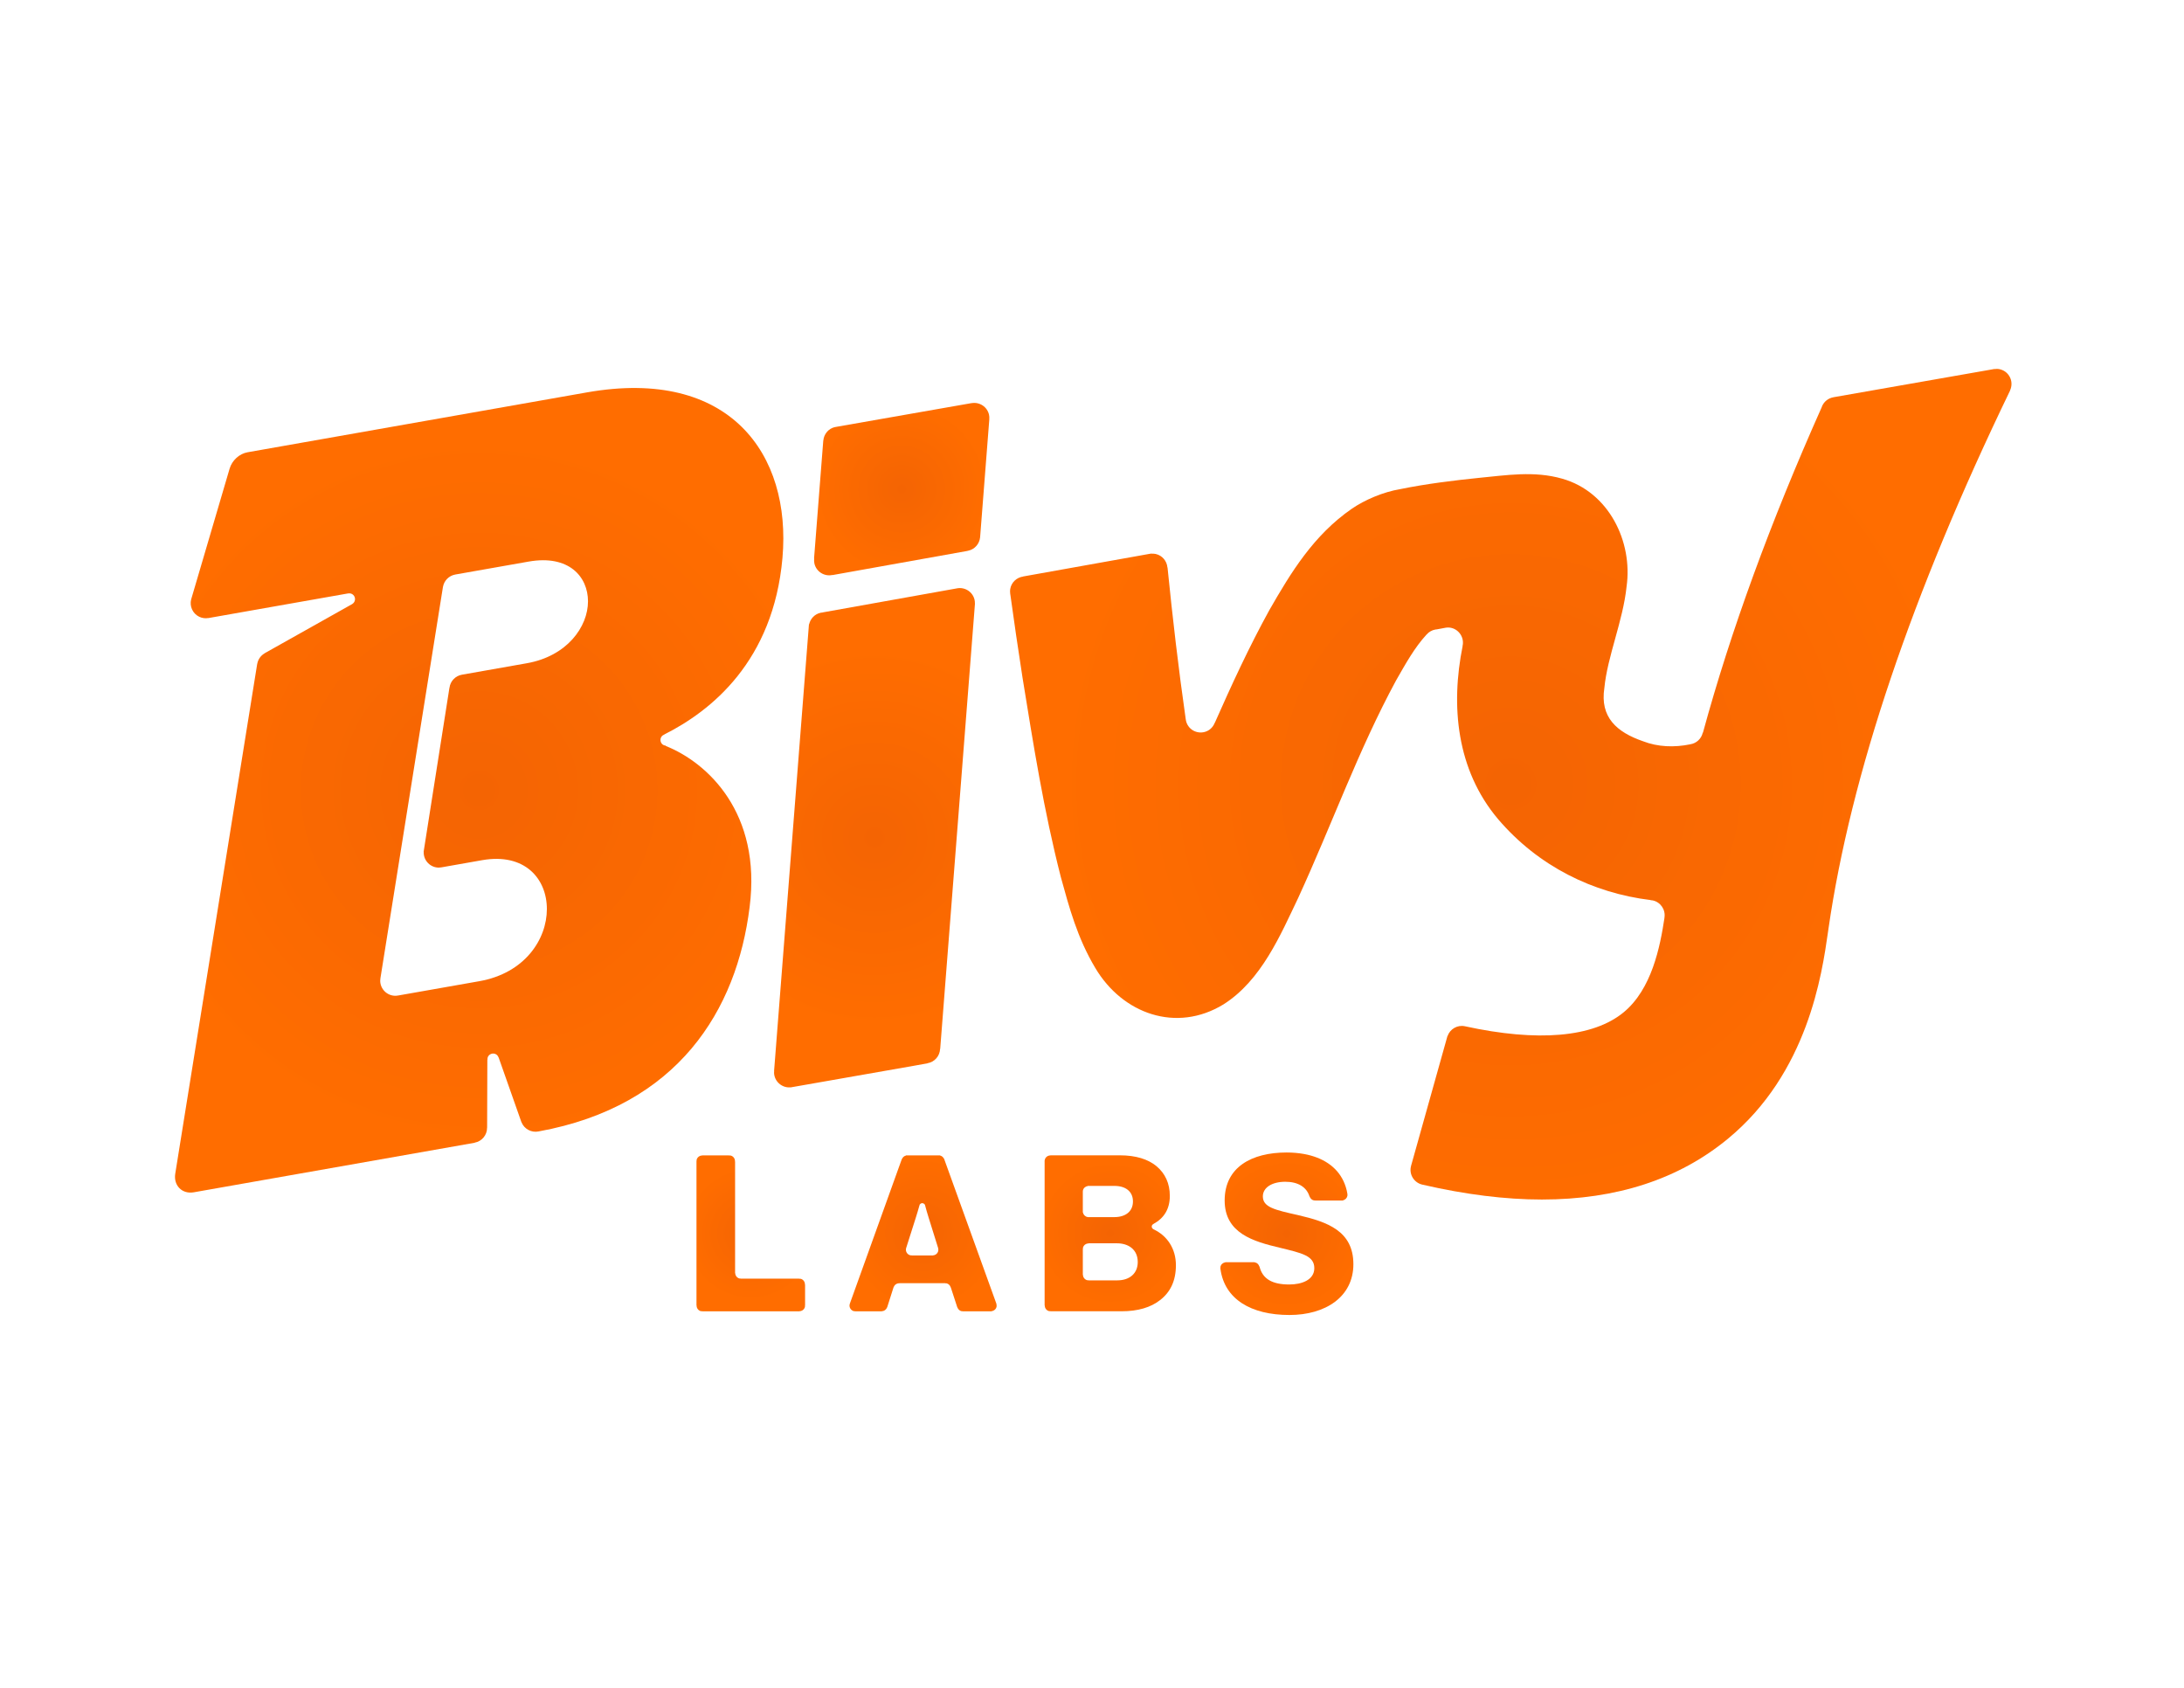 <?xml version="1.0" encoding="UTF-8"?> <svg xmlns="http://www.w3.org/2000/svg" xmlns:xlink="http://www.w3.org/1999/xlink" version="1.1" id="Layer_1" x="0px" y="0px" viewBox="0 0 792 612" style="enable-background:new 0 0 792 612;" xml:space="preserve"> <style type="text/css"> .st0{fill:url(#SVGID_1_);} .st1{fill:url(#SVGID_00000129905440340027462300000013092866203078151092_);} .st2{fill:url(#SVGID_00000183957239064825931510000012266088683426883463_);} .st3{fill:url(#SVGID_00000130631662567696393540000006471221156526024586_);} .st4{fill:url(#SVGID_00000037687856962374984170000012750184768672664471_);} .st5{fill:url(#SVGID_00000027568365260297222910000002088981914190115995_);} .st6{fill:url(#SVGID_00000041254352761532568230000003606938272681628570_);} .st7{fill:url(#SVGID_00000175282689048939687370000013359066427291087238_);} .st8{fill:url(#SVGID_00000167393574752679350820000002093131917720136600_);} .st9{fill:url(#SVGID_00000125575640090386659460000000890338738018240187_);} .st10{fill:url(#SVGID_00000142150692088836146710000013285235446610550719_);} .st11{fill:url(#SVGID_00000131346242706576049390000002467701181634774689_);} </style> <g> <radialGradient id="SVGID_1_" cx="126.3" cy="215.159" r="0.04" gradientUnits="userSpaceOnUse"> <stop offset="0" style="stop-color:#F46403"></stop> <stop offset="1" style="stop-color:#FF6D00"></stop> </radialGradient> <path class="st0" d="M126.36,215.15l-0.11,0.02c0.03-0.01,0.07,0,0.1,0L126.36,215.15z"></path> <radialGradient id="SVGID_00000101103546050699342840000015743187226988736939_" cx="333.509" cy="436.902" r="0.136" gradientUnits="userSpaceOnUse"> <stop offset="0" style="stop-color:#F46403"></stop> <stop offset="1" style="stop-color:#FF6D00"></stop> </radialGradient> <path style="fill:url(#SVGID_00000101103546050699342840000015743187226988736939_);" d="M333.53,436.73 c-0.03,0.11-0.07,0.23-0.1,0.35c0.03-0.13,0.08-0.25,0.15-0.35H333.53z"></path> <radialGradient id="SVGID_00000060725718229483944500000015888606691234611115_" cx="524.323" cy="227.579" r="0.015" gradientUnits="userSpaceOnUse"> <stop offset="0" style="stop-color:#F46403"></stop> <stop offset="1" style="stop-color:#FF6D00"></stop> </radialGradient> <path style="fill:url(#SVGID_00000060725718229483944500000015888606691234611115_);" d="M524.34,227.58 c-0.01,0-0.03,0.01-0.04,0.01C524.32,227.58,524.33,227.58,524.34,227.58L524.34,227.58z"></path> <radialGradient id="SVGID_00000147208930044280820860000004982385930751465118_" cx="137.966" cy="354.659" r="0.068" gradientUnits="userSpaceOnUse"> <stop offset="0" style="stop-color:#F46403"></stop> <stop offset="1" style="stop-color:#FF6D00"></stop> </radialGradient> <path style="fill:url(#SVGID_00000147208930044280820860000004982385930751465118_);" d="M137.95,354.75l0.01,0 c0.01-0.06,0.01-0.13,0.02-0.19C137.97,354.63,137.96,354.69,137.95,354.75z"></path> <g> <radialGradient id="SVGID_00000160909084103020851170000001345685787803434174_" cx="173.764" cy="286.557" r="129.317" gradientUnits="userSpaceOnUse"> <stop offset="0" style="stop-color:#F46403"></stop> <stop offset="1" style="stop-color:#FF6D00"></stop> </radialGradient> <path style="fill:url(#SVGID_00000160909084103020851170000001345685787803434174_);" d="M241.4,270.47l0.07-0.11 c-0.36-0.02-0.71-0.1-1.03-0.31c-0.96-0.64-1.22-1.95-0.58-2.91c0.27-0.4,0.66-0.64,1.08-0.79l-0.05-0.04 c17.02-8.53,39.56-26.58,42.86-64.02c3.31-37.67-19.21-69.13-70.86-60.02L89.77,163.99c-2.98,0.53-5.61,2.93-6.5,5.93 l-13.95,47.42l0,0c-0.63,2.47,0.54,5.14,2.92,6.29c1.05,0.51,2.18,0.64,3.26,0.47l0,0.02l50.74-8.95c0,0,0,0,0,0l0.11-0.02 l-0.01,0.02c0.5-0.07,1.02,0.01,1.47,0.31c0.96,0.64,1.22,1.95,0.58,2.91c-0.17,0.25-0.39,0.45-0.63,0.6l0.01,0.01l-31.8,17.86 l0,0.03c-1.36,0.78-2.37,2.13-2.67,3.77l-0.02,0L63.55,425.59c-0.68,4.27,2.51,7.47,6.71,6.73l101.87-17.96v-0.04 c2.61-0.47,4.53-2.76,4.5-5.43l0.02,0l0.08-24.68l0.05,0.03c-0.03-0.45,0.04-0.9,0.31-1.3v0c0.64-0.96,1.95-1.22,2.91-0.58 c0.4,0.27,0.64,0.66,0.79,1.08l0.02-0.04l8.26,23.44l0.02-0.01c0.01,0.04,0.02,0.08,0.04,0.12c1.01,2.48,3.65,3.82,6.18,3.3l0,0 c50.54-9.17,71.91-43.94,76.53-81.36C276.23,294.75,256.55,276.5,241.4,270.47z M191.04,240.49l-23.51,4.15l0,0 c-2.38,0.4-4.24,2.34-4.53,4.75l-0.02,0l-9.36,59.48l0.05-0.01c0,0.08-0.02,0.16-0.02,0.25c0,3.02,2.47,5.48,5.48,5.48 c0.31,0,0.61-0.04,0.9-0.09v0l0.01,0c0.1-0.02,0.2-0.03,0.3-0.05l14.47-2.55c15.56-2.74,23.51,6.78,23.51,17.71 c0,10.93-7.95,23.25-24.51,26.17l-29.45,5.19l0-0.01c-0.33,0.06-0.66,0.1-1,0.1c-3.02,0-5.48-2.47-5.48-5.48 c0-0.28,0.04-0.55,0.08-0.82l-0.01,0c0.01-0.06,0.02-0.13,0.03-0.19c0.01-0.04,0.01-0.08,0.02-0.13 c7.55-47.23,15.09-94.45,22.64-141.68l0.01,0c0.4-2.22,2.14-3.99,4.35-4.41l0-0.01c8.9-1.57,17.81-3.14,26.71-4.71 c14.57-2.57,21.52,5.47,21.52,14.41C213.23,227.31,205.61,237.92,191.04,240.49z"></path> <radialGradient id="SVGID_00000060022118316515517810000015332165903495177379_" cx="317.131" cy="303.749" r="69.001" gradientUnits="userSpaceOnUse"> <stop offset="0" style="stop-color:#F46403"></stop> <stop offset="1" style="stop-color:#FF6D00"></stop> </radialGradient> <path style="fill:url(#SVGID_00000060022118316515517810000015332165903495177379_);" d="M336.34,385.56l-0.02-0.04 c2.56-0.41,4.49-2.58,4.59-5.19l0.04-0.01l12.61-161.5l-0.03,0c0.01-0.43-0.01-0.86-0.11-1.29c-0.63-2.9-3.49-4.76-6.39-4.2 l-0.2,0.04l-48.53,8.69l0,0.03c-0.17,0.01-0.35,0.03-0.52,0.06l-0.27,0.05c-2.1,0.49-3.63,2.15-4.08,4.14l-0.07-0.01 l-12.65,162.02l0.03,0c-0.02,0.23-0.05,0.46-0.04,0.69c0.13,3.01,2.71,5.37,5.72,5.24c0.08,0,0.15-0.03,0.23-0.03l0.01,0.04 l9.36-1.64l35.46-6.22L336.34,385.56z"></path> <radialGradient id="SVGID_00000044887410748157164710000013405134392022258603_" cx="547.876" cy="284.343" r="166.812" gradientUnits="userSpaceOnUse"> <stop offset="0" style="stop-color:#F46403"></stop> <stop offset="1" style="stop-color:#FF6D00"></stop> </radialGradient> <path style="fill:url(#SVGID_00000044887410748157164710000013405134392022258603_);" d="M725.15,133.87 c-0.64-0.14-1.28-0.14-1.9-0.05l0-0.03l-3.29,0.58l-55.12,9.67l0,0.01c-1.8,0.32-3.37,1.53-4.1,3.25 c-0.04,0.09-0.06,0.19-0.09,0.28c-18.64,41.8-33.06,81.27-43.1,118.09l-0.07,0c-0.5,2.2-2.29,3.84-4.47,4.19 c-0.04,0.01-0.08,0.02-0.12,0.03c-5.74,1.18-11.72,0.96-17.07-1.12c-9.62-3.32-15.64-8.75-14.02-19.31 c1.1-11.47,6.78-24.37,8.06-36.8c2.29-16.16-6.34-34.27-23.37-39.1c-10.19-2.92-20.31-1.22-30.07-0.3 c-8.95,0.91-19.35,2.18-28.68,4.1c-6.12,1.02-12.81,3.87-17.53,7.11c-13.9,9.62-22.1,23.17-29.9,36.76 c-7.33,13.3-13.73,27.2-19.78,40.88l-0.03-0.02c-0.34,0.89-0.9,1.7-1.69,2.33c-2.37,1.87-5.84,1.46-7.7-0.91 c-0.66-0.84-1.02-1.81-1.13-2.81c-0.01-0.07-0.02-0.14-0.03-0.21c-2.6-18.16-4.72-36.41-6.56-54.72h-0.04 c-0.2-2.34-1.87-4.39-4.28-4.91c-0.48-0.1-0.96-0.12-1.44-0.09v-0.06L417,200.8c-0.06,0.01-0.11,0.02-0.17,0.03l-45.82,8.2l0,0.03 c-2.32,0.32-4.28,2.11-4.67,4.54c-0.08,0.49-0.07,0.97-0.02,1.44l-0.01,0c1.42,10.22,2.89,20.46,4.5,30.71 c3.96,24.39,7.66,47.96,13.91,72.36c3.02,10.96,5.96,21.97,12.48,32.88c9.86,16.62,29.39,23.64,46.5,13.18 c13.76-8.73,20.7-25.28,27.07-38.59c12.28-26.73,21.79-53.55,35.52-78.9c3.52-6.14,6.67-11.86,11.03-16.6l0.01,0.01 c0.82-0.96,1.93-1.59,3.14-1.82c0.2-0.04,0.39-0.06,0.6-0.07c0.82-0.15,1.64-0.32,2.47-0.46c0.24-0.07,0.5-0.11,0.75-0.14 c0.01,0,0.03-0.01,0.04-0.01v0c0.47-0.06,0.95-0.09,1.44-0.02c2.99,0.4,5.1,3.18,4.7,6.17c-0.02,0.16-0.08,0.3-0.11,0.46 l0.05,0.02c-4.37,21.64-2.27,44.89,12.84,62.78c14.62,17.15,34.47,26.81,55.34,29.36l0,0.04c0.26,0.02,0.52,0.03,0.77,0.09 c2.86,0.62,4.7,3.39,4.23,6.25l0.02,0c-1.6,10.64-4.63,25.92-14.82,34.32c-11.07,9.13-31.15,10.81-57.53,5.06c0,0-0.01,0-0.01,0 c0,0,0,0-0.01,0c-0.01,0-0.02,0-0.03-0.01c0,0,0,0,0,0c-2.71-0.57-5.37,1-6.27,3.55c-0.01,0-0.03,0-0.04,0c0,0,0,0,0,0 l-13.25,47.26c0.01,0,0.02,0.01,0.03,0.01c-0.02,0.07-0.05,0.14-0.07,0.22c-0.57,2.91,1.31,5.74,4.19,6.39c0,0,0,0,0,0 c0.02,0,0.04,0.01,0.06,0.01c0.03,0.01,0.05,0.02,0.08,0.03c0.01,0,0.03,0,0.04,0c15.45,3.55,29.86,5.36,43.17,5.36 c27.07,0,49.64-7.35,67.44-22.02c29-23.9,34.12-59.63,36.3-74.88l0.18-1.27c8.09-55.9,30.27-121.54,65.89-195.21l-0.04-0.01 c0.17-0.36,0.31-0.74,0.39-1.14C729.98,137.44,728.09,134.51,725.15,133.87z"></path> <radialGradient id="SVGID_00000118394951904318487680000013682283600775769002_" cx="327.006" cy="177.358" r="31.52" gradientUnits="userSpaceOnUse"> <stop offset="0" style="stop-color:#F46403"></stop> <stop offset="1" style="stop-color:#FF6D00"></stop> </radialGradient> <path style="fill:url(#SVGID_00000118394951904318487680000013682283600775769002_);" d="M295.33,204.3 c0.64,2.95,3.58,4.83,6.53,4.18c0,0,0,0,0,0l0.03,0.04l49.04-8.78l0-0.04c0.08-0.01,0.16-0.01,0.23-0.03 c2.37-0.52,4.02-2.52,4.26-4.82l0,0l0.04-0.52c0-0.03,0.01-0.06,0.01-0.09l3.3-42.31l-0.02,0c0.04-0.51,0.03-1.02-0.09-1.54 c-0.63-2.88-3.45-4.72-6.32-4.21l-0.01-0.02l-0.78,0.14l-48.34,8.48l0,0.02c-0.13,0.02-0.25,0.02-0.38,0.04 c-2.4,0.52-4.06,2.57-4.26,4.9l-0.02,0l-3.34,42.73l0.04,0C295.2,203.08,295.2,203.69,295.33,204.3z"></path> <radialGradient id="SVGID_00000098185302797803811800000002574275471078158756_" cx="334.745" cy="447.203" r="27.487" gradientUnits="userSpaceOnUse"> <stop offset="0" style="stop-color:#F46403"></stop> <stop offset="1" style="stop-color:#FF6D00"></stop> </radialGradient> <path style="fill:url(#SVGID_00000098185302797803811800000002574275471078158756_);" d="M361.36,472.8l-19.03-52.73h-0.05 c-0.27-0.52-0.74-0.93-1.34-1.07v-0.07H330.6h-2.08V419c-0.63,0.15-1.14,0.59-1.41,1.2h-0.05l-1.33,3.69l-17.57,48.87h0.04 c-0.02,0.07-0.07,0.13-0.09,0.2c-0.24,1.13,0.49,2.24,1.62,2.48c0.12,0.03,0.24,0,0.36,0v0.04h9.69v-0.04 c0.85-0.03,1.59-0.55,1.88-1.37h0.05l2.34-7.36h0.04c0.3-0.88,1.13-1.44,2.06-1.4v-0.04h16.62v0.04c0.14,0,0.28-0.03,0.43,0 c0.78,0.16,1.35,0.76,1.56,1.48h0.03l2.37,7.27h0.04c0.24,0.67,0.77,1.22,1.51,1.37c0.12,0.02,0.23,0,0.35,0v0.04h10.53v-0.04 c0.86-0.11,1.61-0.73,1.8-1.62c0.07-0.35,0.03-0.7-0.07-1.02H361.36z M340.24,453.57c-0.2,0.94-1,1.56-1.92,1.62v0.04h-7.69v-0.05 c-0.15,0-0.3,0.03-0.45,0c-1.13-0.24-1.86-1.35-1.62-2.48c0-0.02,0.02-0.03,0.02-0.05h-0.01l3.53-11.11 c0.42-1.28,0.9-2.95,1.32-4.45c0,0,0,0,0-0.01c0-0.01,0-0.01,0.01-0.01c0.03-0.12,0.07-0.24,0.1-0.35h0.05 c0.23-0.34,0.65-0.53,1.08-0.44c0.28,0.06,0.5,0.22,0.65,0.44h0.07c0.42,1.58,0.94,3.43,1.39,4.82l3.47,11.11h-0.02 C340.29,452.95,340.31,453.25,340.24,453.57z"></path> <radialGradient id="SVGID_00000068639936357456128850000013558413454175293056_" cx="402.63" cy="447.203" r="26.141" gradientUnits="userSpaceOnUse"> <stop offset="0" style="stop-color:#F46403"></stop> <stop offset="1" style="stop-color:#FF6D00"></stop> </radialGradient> <path style="fill:url(#SVGID_00000068639936357456128850000013558413454175293056_);" d="M418.3,445.73v-0.03 c-0.45-0.19-0.72-0.66-0.62-1.16c0.07-0.34,0.32-0.6,0.62-0.73v-0.03c3.76-2.04,5.92-5.33,5.92-10.15c0-4.51-1.66-8.15-4.9-10.84 c-3.01-2.45-7.36-3.88-13.21-3.88h-25.19v0.04c-0.97,0-1.84,0.64-2.05,1.62c-0.01,0.05,0.01,0.1,0,0.15h-0.05v52.65h0.05 c0,0.97,0.64,1.84,1.62,2.05c0.15,0.03,0.29,0,0.43,0v0.04h25.82c5.93,0,10.6-1.42,13.92-4.03c3.72-2.85,5.77-6.96,5.77-12.66 C426.44,452.82,423.32,448.06,418.3,445.73z M392.66,431.88h0.04c0.01-0.07-0.01-0.14,0-0.21c0.19-0.88,0.91-1.5,1.76-1.62V430 h9.67c4.11,0,6.72,2.06,6.72,5.62c0,3.72-2.77,5.7-6.8,5.7h-9.59v-0.04c-0.04-0.01-0.09,0.01-0.13,0 c-0.84-0.18-1.46-0.85-1.62-1.65h-0.04V431.88z M405.16,464.25h-10.4v-0.04c-0.14,0-0.28,0.03-0.43,0 c-0.98-0.21-1.62-1.08-1.62-2.05h-0.04v-9.25h0.04c0-0.14-0.03-0.28,0-0.43c0.21-0.98,1.08-1.62,2.05-1.62v-0.05H405 c4.27,0,7.59,2.29,7.59,6.8C412.6,461.64,409.75,464.25,405.16,464.25z"></path> <radialGradient id="SVGID_00000014619662775562957490000008625748161099847566_" cx="466.652" cy="447.361" r="26.929" gradientUnits="userSpaceOnUse"> <stop offset="0" style="stop-color:#F46403"></stop> <stop offset="1" style="stop-color:#FF6D00"></stop> </radialGradient> <path style="fill:url(#SVGID_00000014619662775562957490000008625748161099847566_);" d="M470.77,440.6 c-8.46-1.9-12.81-2.85-12.81-6.8c0-3.16,3.24-5.3,8.15-5.3c4.61,0,7.73,1.92,8.78,5.36h0.05c0.23,0.68,0.77,1.24,1.52,1.4 c0.15,0.03,0.29,0,0.43,0v0.04h10.13v-0.06c0.77-0.18,1.42-0.78,1.59-1.6c0.05-0.25,0.04-0.49,0-0.73h0.01 c0-0.02-0.01-0.04-0.01-0.07c0-0.02-0.01-0.04-0.01-0.07c-0.27-1.63-0.75-3.11-1.38-4.47c-2.52-5.39-7.68-8.63-14.24-9.85 c-2.02-0.37-4.16-0.56-6.4-0.56c-12.66,0-22.47,5.3-22.47,17.4c0,11.87,10.36,14.87,20.17,17.17c7.75,1.9,12.34,2.85,12.34,7.36 c0,4.27-4.51,5.93-9.1,5.93c-6.07,0-9.67-1.96-10.78-6.53h-0.06c-0.21-0.72-0.77-1.32-1.56-1.48c-0.06-0.01-0.12,0.01-0.18,0 v-0.06h-10.6v0.04c-0.85,0.12-1.58,0.74-1.76,1.62c-0.03,0.15,0,0.29,0,0.43h-0.05c0.01,0.12,0.03,0.24,0.05,0.36 c0,0.02,0.01,0.05,0.01,0.07c1.52,10.86,11.04,16.61,25.02,16.61c13.05,0,23.18-6.57,23.18-18.43 C490.78,446.29,481.29,443.05,470.77,440.6z"></path> <radialGradient id="SVGID_00000129179794615310500350000004329582755932440216_" cx="272.252" cy="447.203" r="24.369" gradientUnits="userSpaceOnUse"> <stop offset="0" style="stop-color:#F46403"></stop> <stop offset="1" style="stop-color:#FF6D00"></stop> </radialGradient> <path style="fill:url(#SVGID_00000129179794615310500350000004329582755932440216_);" d="M290.28,463.66c-0.15-0.03-0.3,0-0.45,0 l0-0.04h-21.25l0-0.04c-0.12,0-0.23,0.02-0.35,0c-0.96-0.2-1.59-1.05-1.62-1.99l-0.04,0v-40.42h-0.04 c0.07-1.02-0.59-1.97-1.62-2.19c-0.18-0.04-0.35-0.01-0.53,0l0-0.05h-9.71l0,0.04c-0.97,0-1.85,0.64-2.06,1.62 c-0.03,0.13,0,0.25,0,0.37l-0.04,0v52.39l0.04,0c-0.02,0.98,0.63,1.88,1.62,2.09c0.16,0.03,0.31,0.01,0.46,0l0,0.04h35.22l0-0.04 c0.95-0.03,1.8-0.66,2-1.62c0.03-0.15,0-0.29,0-0.43h0.04v-7.6l-0.05,0C291.93,464.79,291.29,463.88,290.28,463.66z"></path> </g> </g> </svg> 